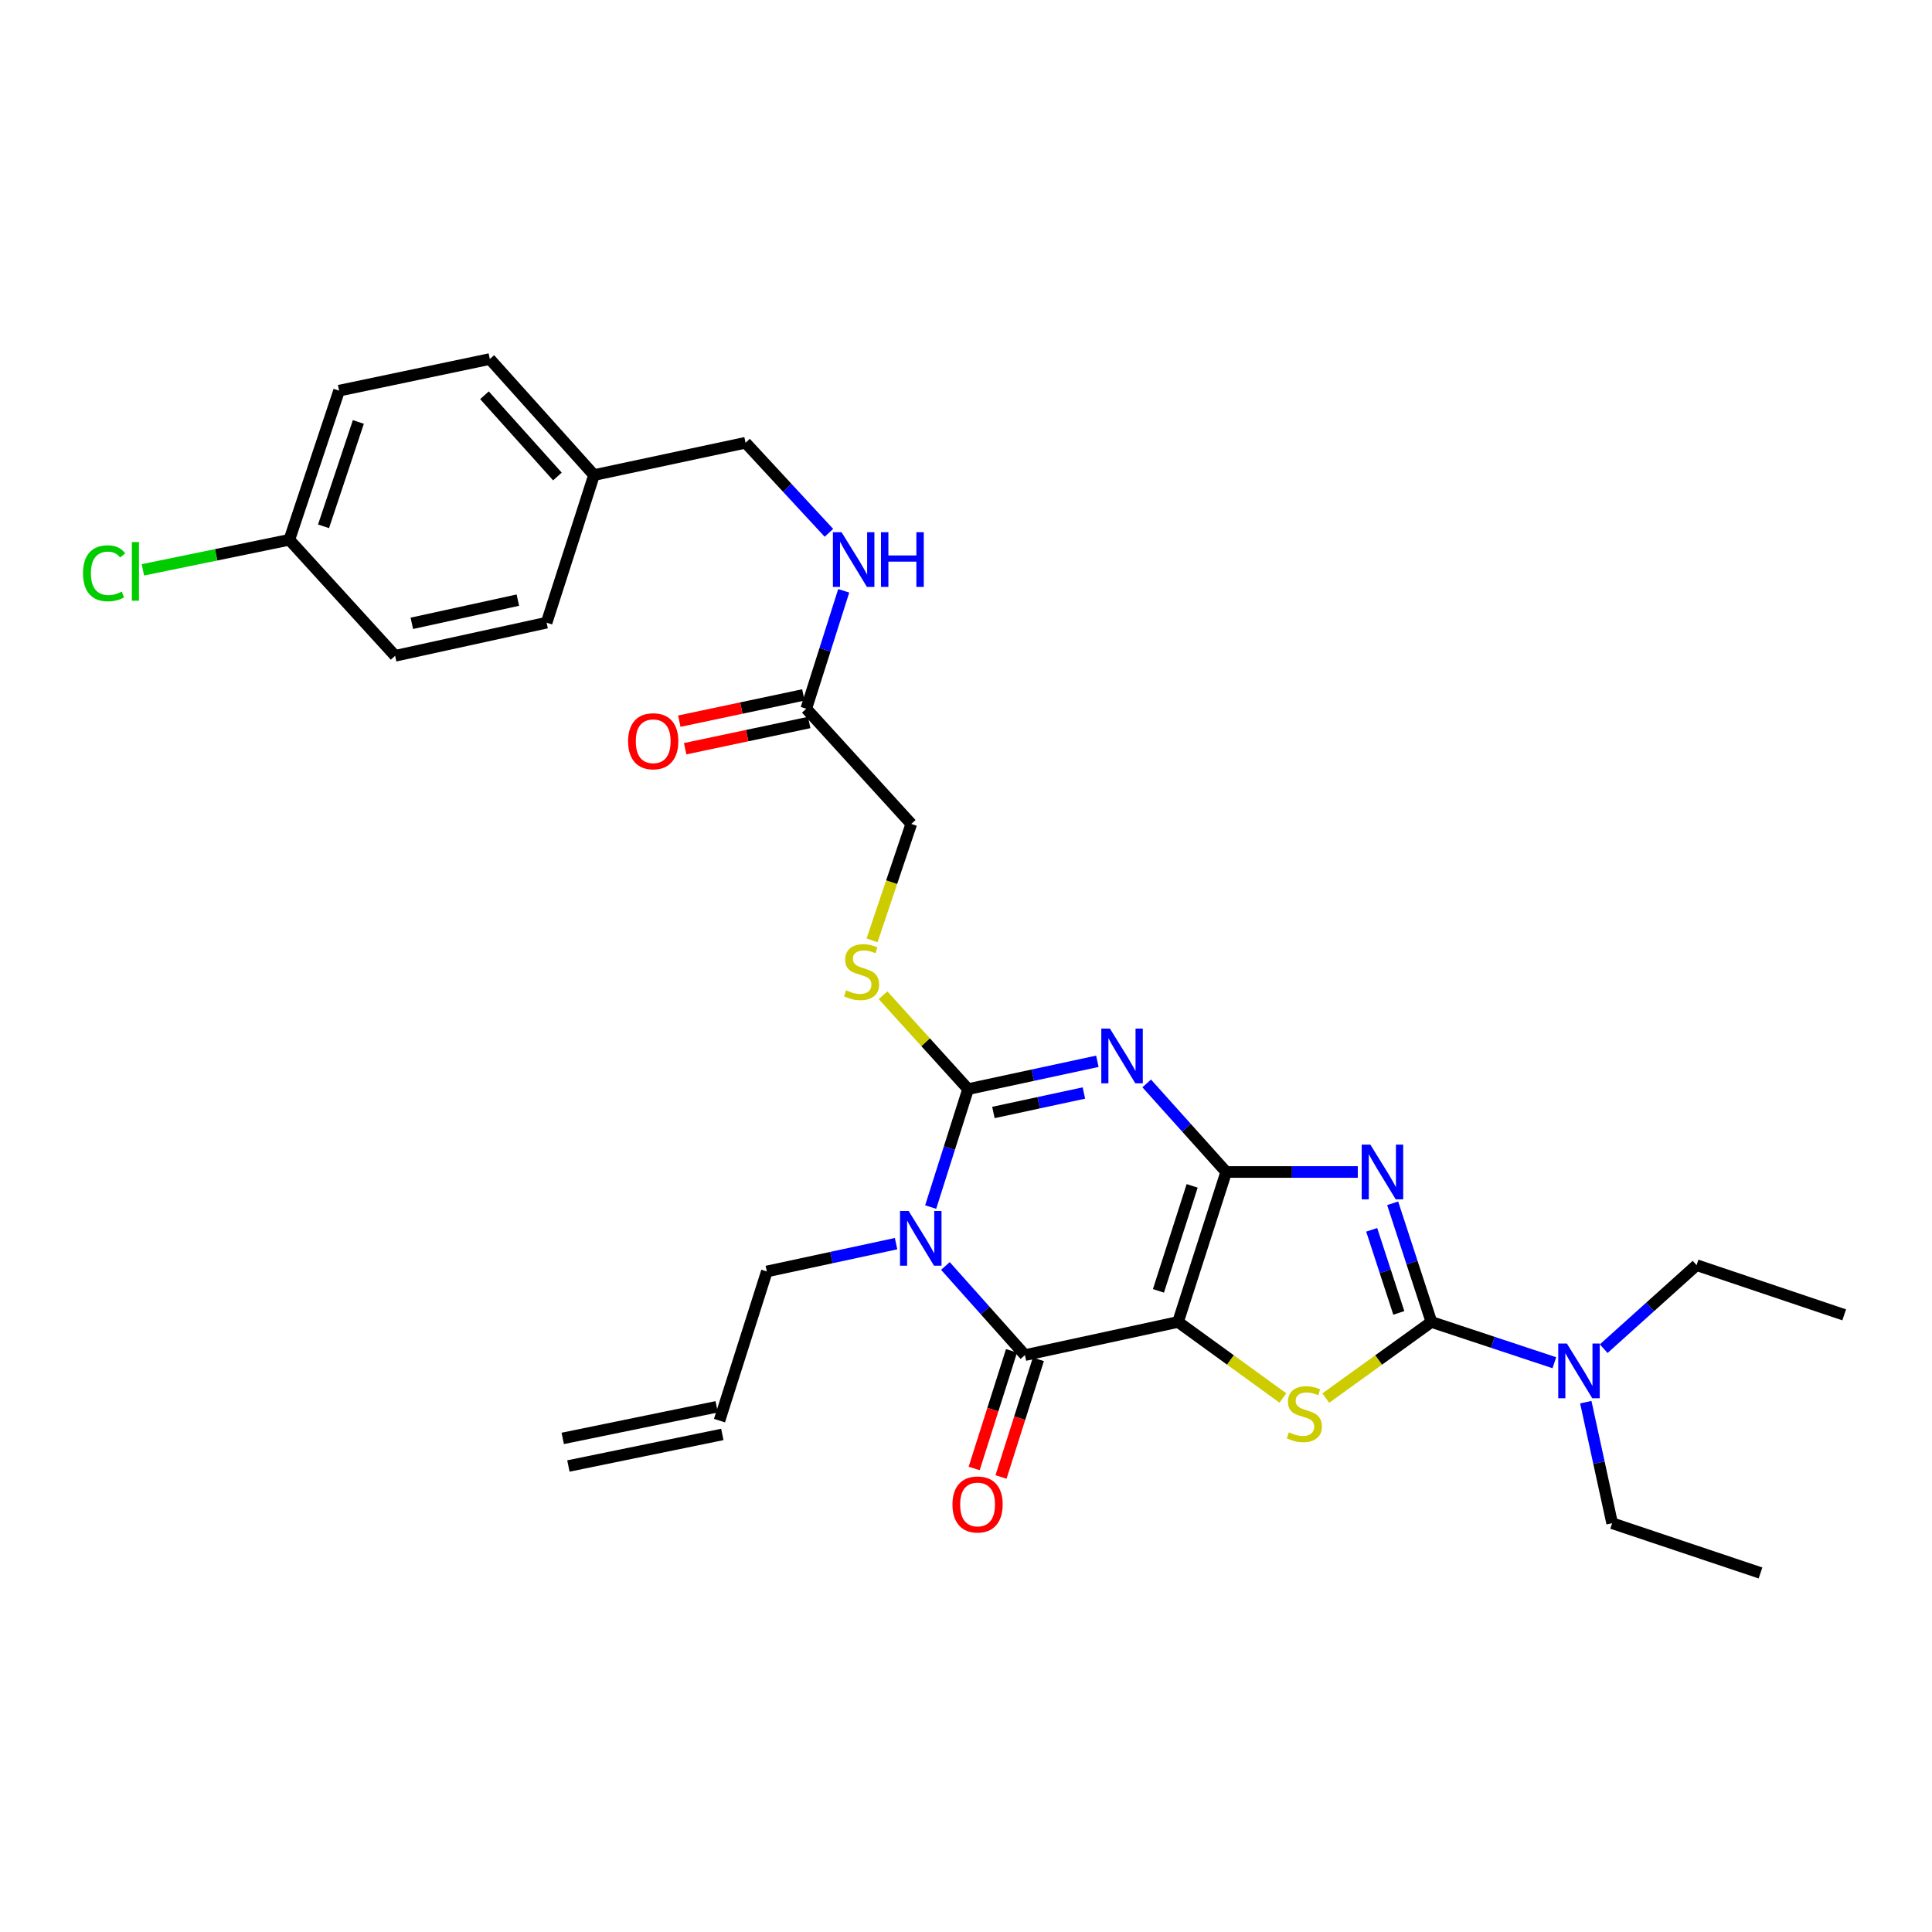 <?xml version='1.0' encoding='iso-8859-1'?>
<svg version='1.1' baseProfile='full'
              xmlns='http://www.w3.org/2000/svg'
                      xmlns:rdkit='http://www.rdkit.org/xml'
                      xmlns:xlink='http://www.w3.org/1999/xlink'
                  xml:space='preserve'
width='1000px' height='1000px' viewBox='0 0 1000 1000'>
<!-- END OF HEADER -->
<rect style='opacity:1.0;fill:#FFFFFF;stroke:none' width='1000' height='1000' x='0' y='0'> </rect>
<path class='bond-0' d='M 634.679,606.619 L 609.75,684.242' style='fill:none;fill-rule:evenodd;stroke:#000000;stroke-width:6px;stroke-linecap:butt;stroke-linejoin:miter;stroke-opacity:1' />
<path class='bond-0' d='M 617.055,613.804 L 599.605,668.14' style='fill:none;fill-rule:evenodd;stroke:#000000;stroke-width:6px;stroke-linecap:butt;stroke-linejoin:miter;stroke-opacity:1' />
<path class='bond-1' d='M 634.679,606.619 L 614.104,583.7' style='fill:none;fill-rule:evenodd;stroke:#000000;stroke-width:6px;stroke-linecap:butt;stroke-linejoin:miter;stroke-opacity:1' />
<path class='bond-1' d='M 614.104,583.7 L 593.528,560.78' style='fill:none;fill-rule:evenodd;stroke:#0000FF;stroke-width:6px;stroke-linecap:butt;stroke-linejoin:miter;stroke-opacity:1' />
<path class='bond-2' d='M 634.679,606.619 L 668.735,606.619' style='fill:none;fill-rule:evenodd;stroke:#000000;stroke-width:6px;stroke-linecap:butt;stroke-linejoin:miter;stroke-opacity:1' />
<path class='bond-2' d='M 668.735,606.619 L 702.79,606.619' style='fill:none;fill-rule:evenodd;stroke:#0000FF;stroke-width:6px;stroke-linecap:butt;stroke-linejoin:miter;stroke-opacity:1' />
<path class='bond-5' d='M 609.75,684.242 L 530.507,701.394' style='fill:none;fill-rule:evenodd;stroke:#000000;stroke-width:6px;stroke-linecap:butt;stroke-linejoin:miter;stroke-opacity:1' />
<path class='bond-7' d='M 609.75,684.242 L 636.888,703.92' style='fill:none;fill-rule:evenodd;stroke:#000000;stroke-width:6px;stroke-linecap:butt;stroke-linejoin:miter;stroke-opacity:1' />
<path class='bond-7' d='M 636.888,703.92 L 664.025,723.598' style='fill:none;fill-rule:evenodd;stroke:#CCCC00;stroke-width:6px;stroke-linecap:butt;stroke-linejoin:miter;stroke-opacity:1' />
<path class='bond-4' d='M 567.992,549.319 L 534.537,556.52' style='fill:none;fill-rule:evenodd;stroke:#0000FF;stroke-width:6px;stroke-linecap:butt;stroke-linejoin:miter;stroke-opacity:1' />
<path class='bond-4' d='M 534.537,556.52 L 501.081,563.72' style='fill:none;fill-rule:evenodd;stroke:#000000;stroke-width:6px;stroke-linecap:butt;stroke-linejoin:miter;stroke-opacity:1' />
<path class='bond-4' d='M 561.024,565.736 L 537.605,570.776' style='fill:none;fill-rule:evenodd;stroke:#0000FF;stroke-width:6px;stroke-linecap:butt;stroke-linejoin:miter;stroke-opacity:1' />
<path class='bond-4' d='M 537.605,570.776 L 514.186,575.817' style='fill:none;fill-rule:evenodd;stroke:#000000;stroke-width:6px;stroke-linecap:butt;stroke-linejoin:miter;stroke-opacity:1' />
<path class='bond-6' d='M 720.841,622.821 L 730.867,653.532' style='fill:none;fill-rule:evenodd;stroke:#0000FF;stroke-width:6px;stroke-linecap:butt;stroke-linejoin:miter;stroke-opacity:1' />
<path class='bond-6' d='M 730.867,653.532 L 740.894,684.242' style='fill:none;fill-rule:evenodd;stroke:#000000;stroke-width:6px;stroke-linecap:butt;stroke-linejoin:miter;stroke-opacity:1' />
<path class='bond-6' d='M 709.986,636.56 L 717.004,658.058' style='fill:none;fill-rule:evenodd;stroke:#0000FF;stroke-width:6px;stroke-linecap:butt;stroke-linejoin:miter;stroke-opacity:1' />
<path class='bond-6' d='M 717.004,658.058 L 724.023,679.555' style='fill:none;fill-rule:evenodd;stroke:#000000;stroke-width:6px;stroke-linecap:butt;stroke-linejoin:miter;stroke-opacity:1' />
<path class='bond-3' d='M 481.715,624.777 L 491.398,594.249' style='fill:none;fill-rule:evenodd;stroke:#0000FF;stroke-width:6px;stroke-linecap:butt;stroke-linejoin:miter;stroke-opacity:1' />
<path class='bond-3' d='M 491.398,594.249 L 501.081,563.72' style='fill:none;fill-rule:evenodd;stroke:#000000;stroke-width:6px;stroke-linecap:butt;stroke-linejoin:miter;stroke-opacity:1' />
<path class='bond-13' d='M 463.804,643.712 L 430.356,650.909' style='fill:none;fill-rule:evenodd;stroke:#0000FF;stroke-width:6px;stroke-linecap:butt;stroke-linejoin:miter;stroke-opacity:1' />
<path class='bond-13' d='M 430.356,650.909 L 396.909,658.106' style='fill:none;fill-rule:evenodd;stroke:#000000;stroke-width:6px;stroke-linecap:butt;stroke-linejoin:miter;stroke-opacity:1' />
<path class='bond-31' d='M 489.346,655.268 L 509.927,678.331' style='fill:none;fill-rule:evenodd;stroke:#0000FF;stroke-width:6px;stroke-linecap:butt;stroke-linejoin:miter;stroke-opacity:1' />
<path class='bond-31' d='M 509.927,678.331 L 530.507,701.394' style='fill:none;fill-rule:evenodd;stroke:#000000;stroke-width:6px;stroke-linecap:butt;stroke-linejoin:miter;stroke-opacity:1' />
<path class='bond-8' d='M 501.081,563.72 L 479.078,539.434' style='fill:none;fill-rule:evenodd;stroke:#000000;stroke-width:6px;stroke-linecap:butt;stroke-linejoin:miter;stroke-opacity:1' />
<path class='bond-8' d='M 479.078,539.434 L 457.074,515.148' style='fill:none;fill-rule:evenodd;stroke:#CCCC00;stroke-width:6px;stroke-linecap:butt;stroke-linejoin:miter;stroke-opacity:1' />
<path class='bond-11' d='M 523.557,699.188 L 513.893,729.632' style='fill:none;fill-rule:evenodd;stroke:#000000;stroke-width:6px;stroke-linecap:butt;stroke-linejoin:miter;stroke-opacity:1' />
<path class='bond-11' d='M 513.893,729.632 L 504.23,760.076' style='fill:none;fill-rule:evenodd;stroke:#FF0000;stroke-width:6px;stroke-linecap:butt;stroke-linejoin:miter;stroke-opacity:1' />
<path class='bond-11' d='M 537.457,703.6 L 527.793,734.044' style='fill:none;fill-rule:evenodd;stroke:#000000;stroke-width:6px;stroke-linecap:butt;stroke-linejoin:miter;stroke-opacity:1' />
<path class='bond-11' d='M 527.793,734.044 L 518.129,764.488' style='fill:none;fill-rule:evenodd;stroke:#FF0000;stroke-width:6px;stroke-linecap:butt;stroke-linejoin:miter;stroke-opacity:1' />
<path class='bond-9' d='M 740.894,684.242 L 772.713,694.795' style='fill:none;fill-rule:evenodd;stroke:#000000;stroke-width:6px;stroke-linecap:butt;stroke-linejoin:miter;stroke-opacity:1' />
<path class='bond-9' d='M 772.713,694.795 L 804.533,705.348' style='fill:none;fill-rule:evenodd;stroke:#0000FF;stroke-width:6px;stroke-linecap:butt;stroke-linejoin:miter;stroke-opacity:1' />
<path class='bond-30' d='M 740.894,684.242 L 713.562,703.941' style='fill:none;fill-rule:evenodd;stroke:#000000;stroke-width:6px;stroke-linecap:butt;stroke-linejoin:miter;stroke-opacity:1' />
<path class='bond-30' d='M 713.562,703.941 L 686.23,723.641' style='fill:none;fill-rule:evenodd;stroke:#CCCC00;stroke-width:6px;stroke-linecap:butt;stroke-linejoin:miter;stroke-opacity:1' />
<path class='bond-15' d='M 451.376,486.725 L 461.524,456.597' style='fill:none;fill-rule:evenodd;stroke:#CCCC00;stroke-width:6px;stroke-linecap:butt;stroke-linejoin:miter;stroke-opacity:1' />
<path class='bond-15' d='M 461.524,456.597 L 471.672,426.468' style='fill:none;fill-rule:evenodd;stroke:#000000;stroke-width:6px;stroke-linecap:butt;stroke-linejoin:miter;stroke-opacity:1' />
<path class='bond-26' d='M 820.805,725.754 L 827.621,757.084' style='fill:none;fill-rule:evenodd;stroke:#0000FF;stroke-width:6px;stroke-linecap:butt;stroke-linejoin:miter;stroke-opacity:1' />
<path class='bond-26' d='M 827.621,757.084 L 834.437,788.415' style='fill:none;fill-rule:evenodd;stroke:#000000;stroke-width:6px;stroke-linecap:butt;stroke-linejoin:miter;stroke-opacity:1' />
<path class='bond-27' d='M 830.072,698.075 L 854.109,676.454' style='fill:none;fill-rule:evenodd;stroke:#0000FF;stroke-width:6px;stroke-linecap:butt;stroke-linejoin:miter;stroke-opacity:1' />
<path class='bond-27' d='M 854.109,676.454 L 878.146,654.833' style='fill:none;fill-rule:evenodd;stroke:#000000;stroke-width:6px;stroke-linecap:butt;stroke-linejoin:miter;stroke-opacity:1' />
<path class='bond-10' d='M 417.325,366.831 L 471.672,426.468' style='fill:none;fill-rule:evenodd;stroke:#000000;stroke-width:6px;stroke-linecap:butt;stroke-linejoin:miter;stroke-opacity:1' />
<path class='bond-12' d='M 417.325,366.831 L 427.017,336.319' style='fill:none;fill-rule:evenodd;stroke:#000000;stroke-width:6px;stroke-linecap:butt;stroke-linejoin:miter;stroke-opacity:1' />
<path class='bond-12' d='M 427.017,336.319 L 436.708,305.807' style='fill:none;fill-rule:evenodd;stroke:#0000FF;stroke-width:6px;stroke-linecap:butt;stroke-linejoin:miter;stroke-opacity:1' />
<path class='bond-14' d='M 415.817,359.697 L 383.715,366.486' style='fill:none;fill-rule:evenodd;stroke:#000000;stroke-width:6px;stroke-linecap:butt;stroke-linejoin:miter;stroke-opacity:1' />
<path class='bond-14' d='M 383.715,366.486 L 351.614,373.275' style='fill:none;fill-rule:evenodd;stroke:#FF0000;stroke-width:6px;stroke-linecap:butt;stroke-linejoin:miter;stroke-opacity:1' />
<path class='bond-14' d='M 418.834,373.965 L 386.732,380.754' style='fill:none;fill-rule:evenodd;stroke:#000000;stroke-width:6px;stroke-linecap:butt;stroke-linejoin:miter;stroke-opacity:1' />
<path class='bond-14' d='M 386.732,380.754 L 354.631,387.542' style='fill:none;fill-rule:evenodd;stroke:#FF0000;stroke-width:6px;stroke-linecap:butt;stroke-linejoin:miter;stroke-opacity:1' />
<path class='bond-18' d='M 429.05,275.792 L 407.474,252.479' style='fill:none;fill-rule:evenodd;stroke:#0000FF;stroke-width:6px;stroke-linecap:butt;stroke-linejoin:miter;stroke-opacity:1' />
<path class='bond-18' d='M 407.474,252.479 L 385.898,229.166' style='fill:none;fill-rule:evenodd;stroke:#000000;stroke-width:6px;stroke-linecap:butt;stroke-linejoin:miter;stroke-opacity:1' />
<path class='bond-16' d='M 396.909,658.106 L 372.409,735.316' style='fill:none;fill-rule:evenodd;stroke:#000000;stroke-width:6px;stroke-linecap:butt;stroke-linejoin:miter;stroke-opacity:1' />
<path class='bond-17' d='M 370.944,728.173 L 291.271,744.514' style='fill:none;fill-rule:evenodd;stroke:#000000;stroke-width:6px;stroke-linecap:butt;stroke-linejoin:miter;stroke-opacity:1' />
<path class='bond-17' d='M 373.874,742.459 L 294.201,758.8' style='fill:none;fill-rule:evenodd;stroke:#000000;stroke-width:6px;stroke-linecap:butt;stroke-linejoin:miter;stroke-opacity:1' />
<path class='bond-20' d='M 385.898,229.166 L 307.457,245.896' style='fill:none;fill-rule:evenodd;stroke:#000000;stroke-width:6px;stroke-linecap:butt;stroke-linejoin:miter;stroke-opacity:1' />
<path class='bond-19' d='M 149.764,279.397 L 175.512,202.203' style='fill:none;fill-rule:evenodd;stroke:#000000;stroke-width:6px;stroke-linecap:butt;stroke-linejoin:miter;stroke-opacity:1' />
<path class='bond-19' d='M 167.46,272.432 L 185.484,218.397' style='fill:none;fill-rule:evenodd;stroke:#000000;stroke-width:6px;stroke-linecap:butt;stroke-linejoin:miter;stroke-opacity:1' />
<path class='bond-21' d='M 149.764,279.397 L 111.865,287.174' style='fill:none;fill-rule:evenodd;stroke:#000000;stroke-width:6px;stroke-linecap:butt;stroke-linejoin:miter;stroke-opacity:1' />
<path class='bond-21' d='M 111.865,287.174 L 73.965,294.951' style='fill:none;fill-rule:evenodd;stroke:#00CC00;stroke-width:6px;stroke-linecap:butt;stroke-linejoin:miter;stroke-opacity:1' />
<path class='bond-32' d='M 149.764,279.397 L 204.516,339.447' style='fill:none;fill-rule:evenodd;stroke:#000000;stroke-width:6px;stroke-linecap:butt;stroke-linejoin:miter;stroke-opacity:1' />
<path class='bond-24' d='M 307.457,245.896 L 282.925,322.296' style='fill:none;fill-rule:evenodd;stroke:#000000;stroke-width:6px;stroke-linecap:butt;stroke-linejoin:miter;stroke-opacity:1' />
<path class='bond-25' d='M 307.457,245.896 L 253.524,185.838' style='fill:none;fill-rule:evenodd;stroke:#000000;stroke-width:6px;stroke-linecap:butt;stroke-linejoin:miter;stroke-opacity:1' />
<path class='bond-25' d='M 288.517,246.631 L 250.763,204.59' style='fill:none;fill-rule:evenodd;stroke:#000000;stroke-width:6px;stroke-linecap:butt;stroke-linejoin:miter;stroke-opacity:1' />
<path class='bond-22' d='M 204.516,339.447 L 282.925,322.296' style='fill:none;fill-rule:evenodd;stroke:#000000;stroke-width:6px;stroke-linecap:butt;stroke-linejoin:miter;stroke-opacity:1' />
<path class='bond-22' d='M 213.161,322.628 L 268.047,310.622' style='fill:none;fill-rule:evenodd;stroke:#000000;stroke-width:6px;stroke-linecap:butt;stroke-linejoin:miter;stroke-opacity:1' />
<path class='bond-23' d='M 175.512,202.203 L 253.524,185.838' style='fill:none;fill-rule:evenodd;stroke:#000000;stroke-width:6px;stroke-linecap:butt;stroke-linejoin:miter;stroke-opacity:1' />
<path class='bond-29' d='M 834.437,788.415 L 911.233,814.162' style='fill:none;fill-rule:evenodd;stroke:#000000;stroke-width:6px;stroke-linecap:butt;stroke-linejoin:miter;stroke-opacity:1' />
<path class='bond-28' d='M 878.146,654.833 L 954.545,680.564' style='fill:none;fill-rule:evenodd;stroke:#000000;stroke-width:6px;stroke-linecap:butt;stroke-linejoin:miter;stroke-opacity:1' />
<path  class='atom-2' d='M 574.51 532.409
L 583.79 547.409
Q 584.71 548.889, 586.19 551.569
Q 587.67 554.249, 587.75 554.409
L 587.75 532.409
L 591.51 532.409
L 591.51 560.729
L 587.63 560.729
L 577.67 544.329
Q 576.51 542.409, 575.27 540.209
Q 574.07 538.009, 573.71 537.329
L 573.71 560.729
L 570.03 560.729
L 570.03 532.409
L 574.51 532.409
' fill='#0000FF'/>
<path  class='atom-3' d='M 709.291 592.459
L 718.571 607.459
Q 719.491 608.939, 720.971 611.619
Q 722.451 614.299, 722.531 614.459
L 722.531 592.459
L 726.291 592.459
L 726.291 620.779
L 722.411 620.779
L 712.451 604.379
Q 711.291 602.459, 710.051 600.259
Q 708.851 598.059, 708.491 597.379
L 708.491 620.779
L 704.811 620.779
L 704.811 592.459
L 709.291 592.459
' fill='#0000FF'/>
<path  class='atom-4' d='M 470.322 626.803
L 479.602 641.803
Q 480.522 643.283, 482.002 645.963
Q 483.482 648.643, 483.562 648.803
L 483.562 626.803
L 487.322 626.803
L 487.322 655.123
L 483.442 655.123
L 473.482 638.723
Q 472.322 636.803, 471.082 634.603
Q 469.882 632.403, 469.522 631.723
L 469.522 655.123
L 465.842 655.123
L 465.842 626.803
L 470.322 626.803
' fill='#0000FF'/>
<path  class='atom-8' d='M 667.124 741.366
Q 667.444 741.486, 668.764 742.046
Q 670.084 742.606, 671.524 742.966
Q 673.004 743.286, 674.444 743.286
Q 677.124 743.286, 678.684 742.006
Q 680.244 740.686, 680.244 738.406
Q 680.244 736.846, 679.444 735.886
Q 678.684 734.926, 677.484 734.406
Q 676.284 733.886, 674.284 733.286
Q 671.764 732.526, 670.244 731.806
Q 668.764 731.086, 667.684 729.566
Q 666.644 728.046, 666.644 725.486
Q 666.644 721.926, 669.044 719.726
Q 671.484 717.526, 676.284 717.526
Q 679.564 717.526, 683.284 719.086
L 682.364 722.166
Q 678.964 720.766, 676.404 720.766
Q 673.644 720.766, 672.124 721.926
Q 670.604 723.046, 670.644 725.006
Q 670.644 726.526, 671.404 727.446
Q 672.204 728.366, 673.324 728.886
Q 674.484 729.406, 676.404 730.006
Q 678.964 730.806, 680.484 731.606
Q 682.004 732.406, 683.084 734.046
Q 684.204 735.646, 684.204 738.406
Q 684.204 742.326, 681.564 744.446
Q 678.964 746.526, 674.604 746.526
Q 672.084 746.526, 670.164 745.966
Q 668.284 745.446, 666.044 744.526
L 667.124 741.366
' fill='#CCCC00'/>
<path  class='atom-9' d='M 437.941 512.58
Q 438.261 512.7, 439.581 513.26
Q 440.901 513.82, 442.341 514.18
Q 443.821 514.5, 445.261 514.5
Q 447.941 514.5, 449.501 513.22
Q 451.061 511.9, 451.061 509.62
Q 451.061 508.06, 450.261 507.1
Q 449.501 506.14, 448.301 505.62
Q 447.101 505.1, 445.101 504.5
Q 442.581 503.74, 441.061 503.02
Q 439.581 502.3, 438.501 500.78
Q 437.461 499.26, 437.461 496.7
Q 437.461 493.14, 439.861 490.94
Q 442.301 488.74, 447.101 488.74
Q 450.381 488.74, 454.101 490.3
L 453.181 493.38
Q 449.781 491.98, 447.221 491.98
Q 444.461 491.98, 442.941 493.14
Q 441.421 494.26, 441.461 496.22
Q 441.461 497.74, 442.221 498.66
Q 443.021 499.58, 444.141 500.1
Q 445.301 500.62, 447.221 501.22
Q 449.781 502.02, 451.301 502.82
Q 452.821 503.62, 453.901 505.26
Q 455.021 506.86, 455.021 509.62
Q 455.021 513.54, 452.381 515.66
Q 449.781 517.74, 445.421 517.74
Q 442.901 517.74, 440.981 517.18
Q 439.101 516.66, 436.861 515.74
L 437.941 512.58
' fill='#CCCC00'/>
<path  class='atom-10' d='M 811.025 695.417
L 820.305 710.417
Q 821.225 711.897, 822.705 714.577
Q 824.185 717.257, 824.265 717.417
L 824.265 695.417
L 828.025 695.417
L 828.025 723.737
L 824.145 723.737
L 814.185 707.337
Q 813.025 705.417, 811.785 703.217
Q 810.585 701.017, 810.225 700.337
L 810.225 723.737
L 806.545 723.737
L 806.545 695.417
L 811.025 695.417
' fill='#0000FF'/>
<path  class='atom-12' d='M 492.991 778.708
Q 492.991 771.908, 496.351 768.108
Q 499.711 764.308, 505.991 764.308
Q 512.271 764.308, 515.631 768.108
Q 518.991 771.908, 518.991 778.708
Q 518.991 785.588, 515.591 789.508
Q 512.191 793.388, 505.991 793.388
Q 499.751 793.388, 496.351 789.508
Q 492.991 785.628, 492.991 778.708
M 505.991 790.188
Q 510.311 790.188, 512.631 787.308
Q 514.991 784.388, 514.991 778.708
Q 514.991 773.148, 512.631 770.348
Q 510.311 767.508, 505.991 767.508
Q 501.671 767.508, 499.311 770.308
Q 496.991 773.108, 496.991 778.708
Q 496.991 784.428, 499.311 787.308
Q 501.671 790.188, 505.991 790.188
' fill='#FF0000'/>
<path  class='atom-13' d='M 435.589 275.461
L 444.869 290.461
Q 445.789 291.941, 447.269 294.621
Q 448.749 297.301, 448.829 297.461
L 448.829 275.461
L 452.589 275.461
L 452.589 303.781
L 448.709 303.781
L 438.749 287.381
Q 437.589 285.461, 436.349 283.261
Q 435.149 281.061, 434.789 280.381
L 434.789 303.781
L 431.109 303.781
L 431.109 275.461
L 435.589 275.461
' fill='#0000FF'/>
<path  class='atom-13' d='M 455.989 275.461
L 459.829 275.461
L 459.829 287.501
L 474.309 287.501
L 474.309 275.461
L 478.149 275.461
L 478.149 303.781
L 474.309 303.781
L 474.309 290.701
L 459.829 290.701
L 459.829 303.781
L 455.989 303.781
L 455.989 275.461
' fill='#0000FF'/>
<path  class='atom-15' d='M 325.098 383.666
Q 325.098 376.866, 328.458 373.066
Q 331.818 369.266, 338.098 369.266
Q 344.378 369.266, 347.738 373.066
Q 351.098 376.866, 351.098 383.666
Q 351.098 390.546, 347.698 394.466
Q 344.298 398.346, 338.098 398.346
Q 331.858 398.346, 328.458 394.466
Q 325.098 390.586, 325.098 383.666
M 338.098 395.146
Q 342.418 395.146, 344.738 392.266
Q 347.098 389.346, 347.098 383.666
Q 347.098 378.106, 344.738 375.306
Q 342.418 372.466, 338.098 372.466
Q 333.778 372.466, 331.418 375.266
Q 329.098 378.066, 329.098 383.666
Q 329.098 389.386, 331.418 392.266
Q 333.778 395.146, 338.098 395.146
' fill='#FF0000'/>
<path  class='atom-22' d='M 42.971 296.726
Q 42.971 289.686, 46.251 286.006
Q 49.571 282.286, 55.851 282.286
Q 61.691 282.286, 64.811 286.406
L 62.171 288.566
Q 59.891 285.566, 55.851 285.566
Q 51.571 285.566, 49.291 288.446
Q 47.051 291.286, 47.051 296.726
Q 47.051 302.326, 49.371 305.206
Q 51.731 308.086, 56.291 308.086
Q 59.411 308.086, 63.051 306.206
L 64.171 309.206
Q 62.691 310.166, 60.451 310.726
Q 58.211 311.286, 55.731 311.286
Q 49.571 311.286, 46.251 307.526
Q 42.971 303.766, 42.971 296.726
' fill='#00CC00'/>
<path  class='atom-22' d='M 68.251 280.566
L 71.931 280.566
L 71.931 310.926
L 68.251 310.926
L 68.251 280.566
' fill='#00CC00'/>
</svg>
